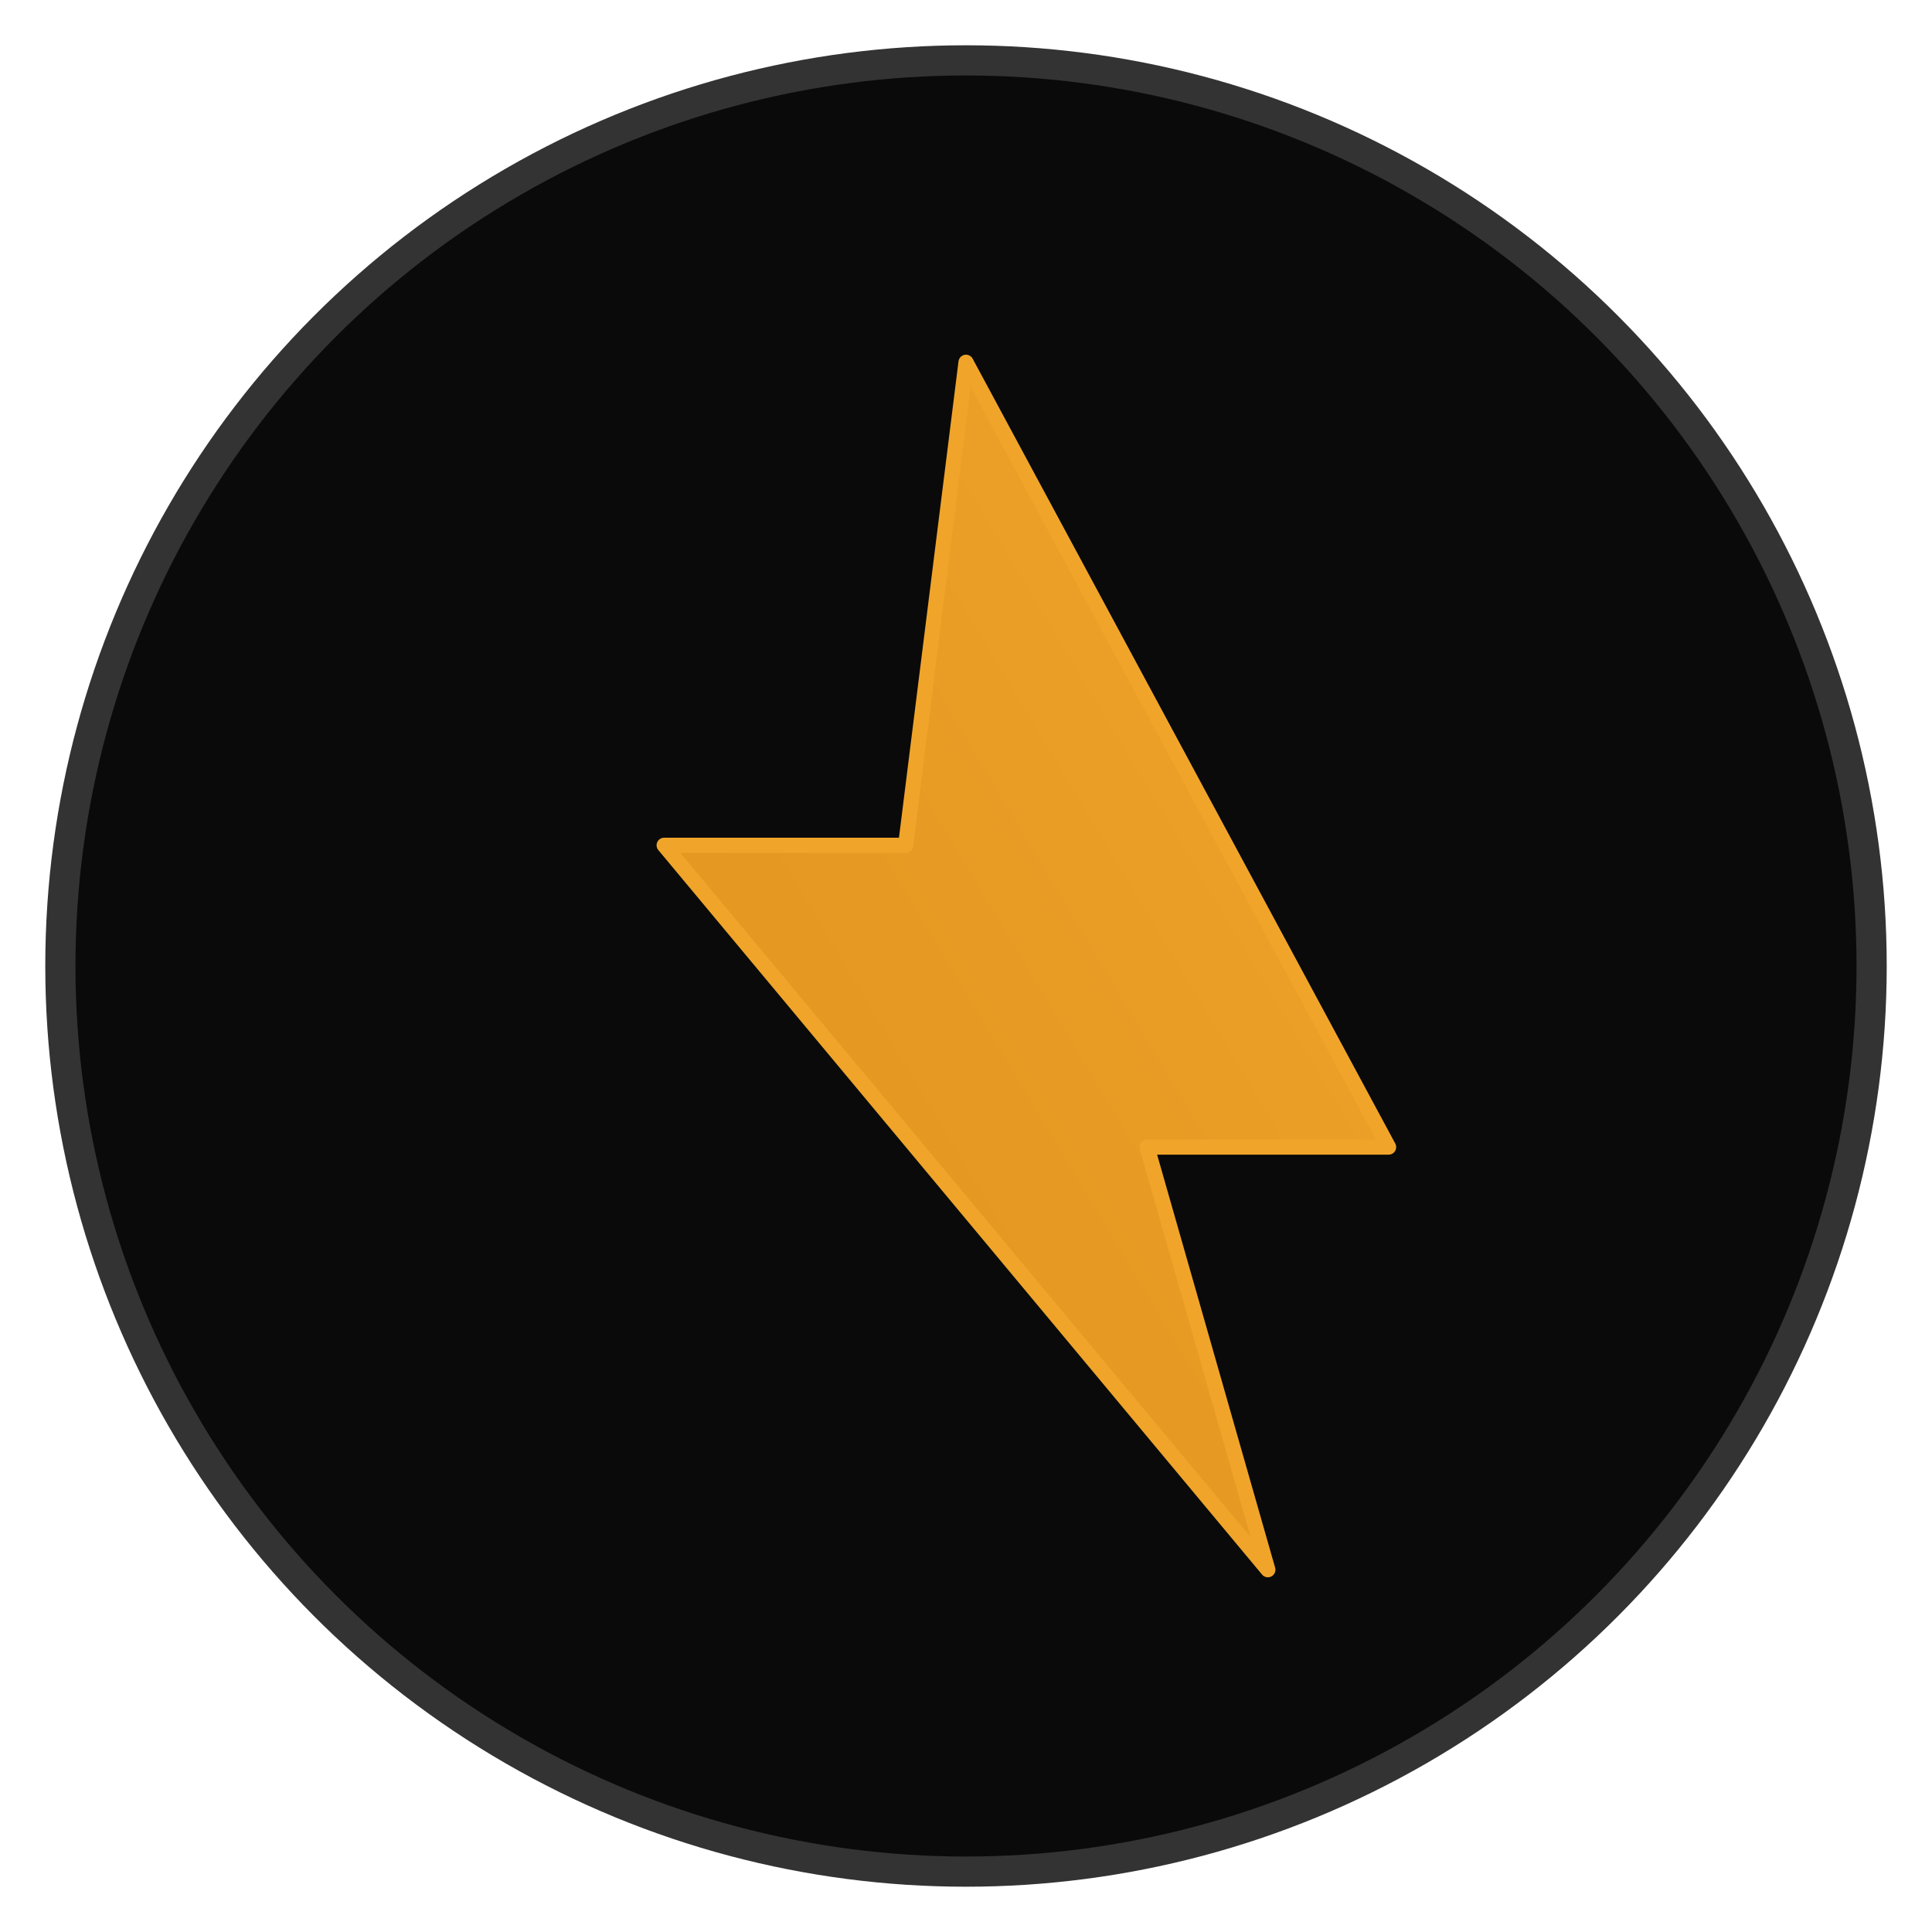 <svg xmlns="http://www.w3.org/2000/svg" viewBox="0 0 64 64">
    <defs>
        <linearGradient id="indriyaGradient" x1="0%" y1="100%" x2="100%" y2="0%">
            <stop offset="0%" style="stop-color:#e0921e;stop-opacity:1" />
            <stop offset="100%" style="stop-color:#f0a52a;stop-opacity:1" />
        </linearGradient>
        <filter id="glow">
            <feGaussianBlur stdDeviation="1.5" result="coloredBlur"/>
            <feMerge>
                <feMergeNode in="coloredBlur"/>
                <feMergeNode in="SourceGraphic"/>
            </feMerge>
        </filter>
    </defs>

    <circle cx="32" cy="32" r="30" fill="#0a0a0a" stroke="#333333" stroke-width="1"/>

    <path d="M32 12 L46 38 L38 38 L42 52 L22 28 L30 28 Z"
          fill="url(#indriyaGradient)"
          filter="url(#glow)"
          stroke="#f0a52a"
          stroke-width="0.5"
          stroke-linejoin="round"/>
    </svg>
